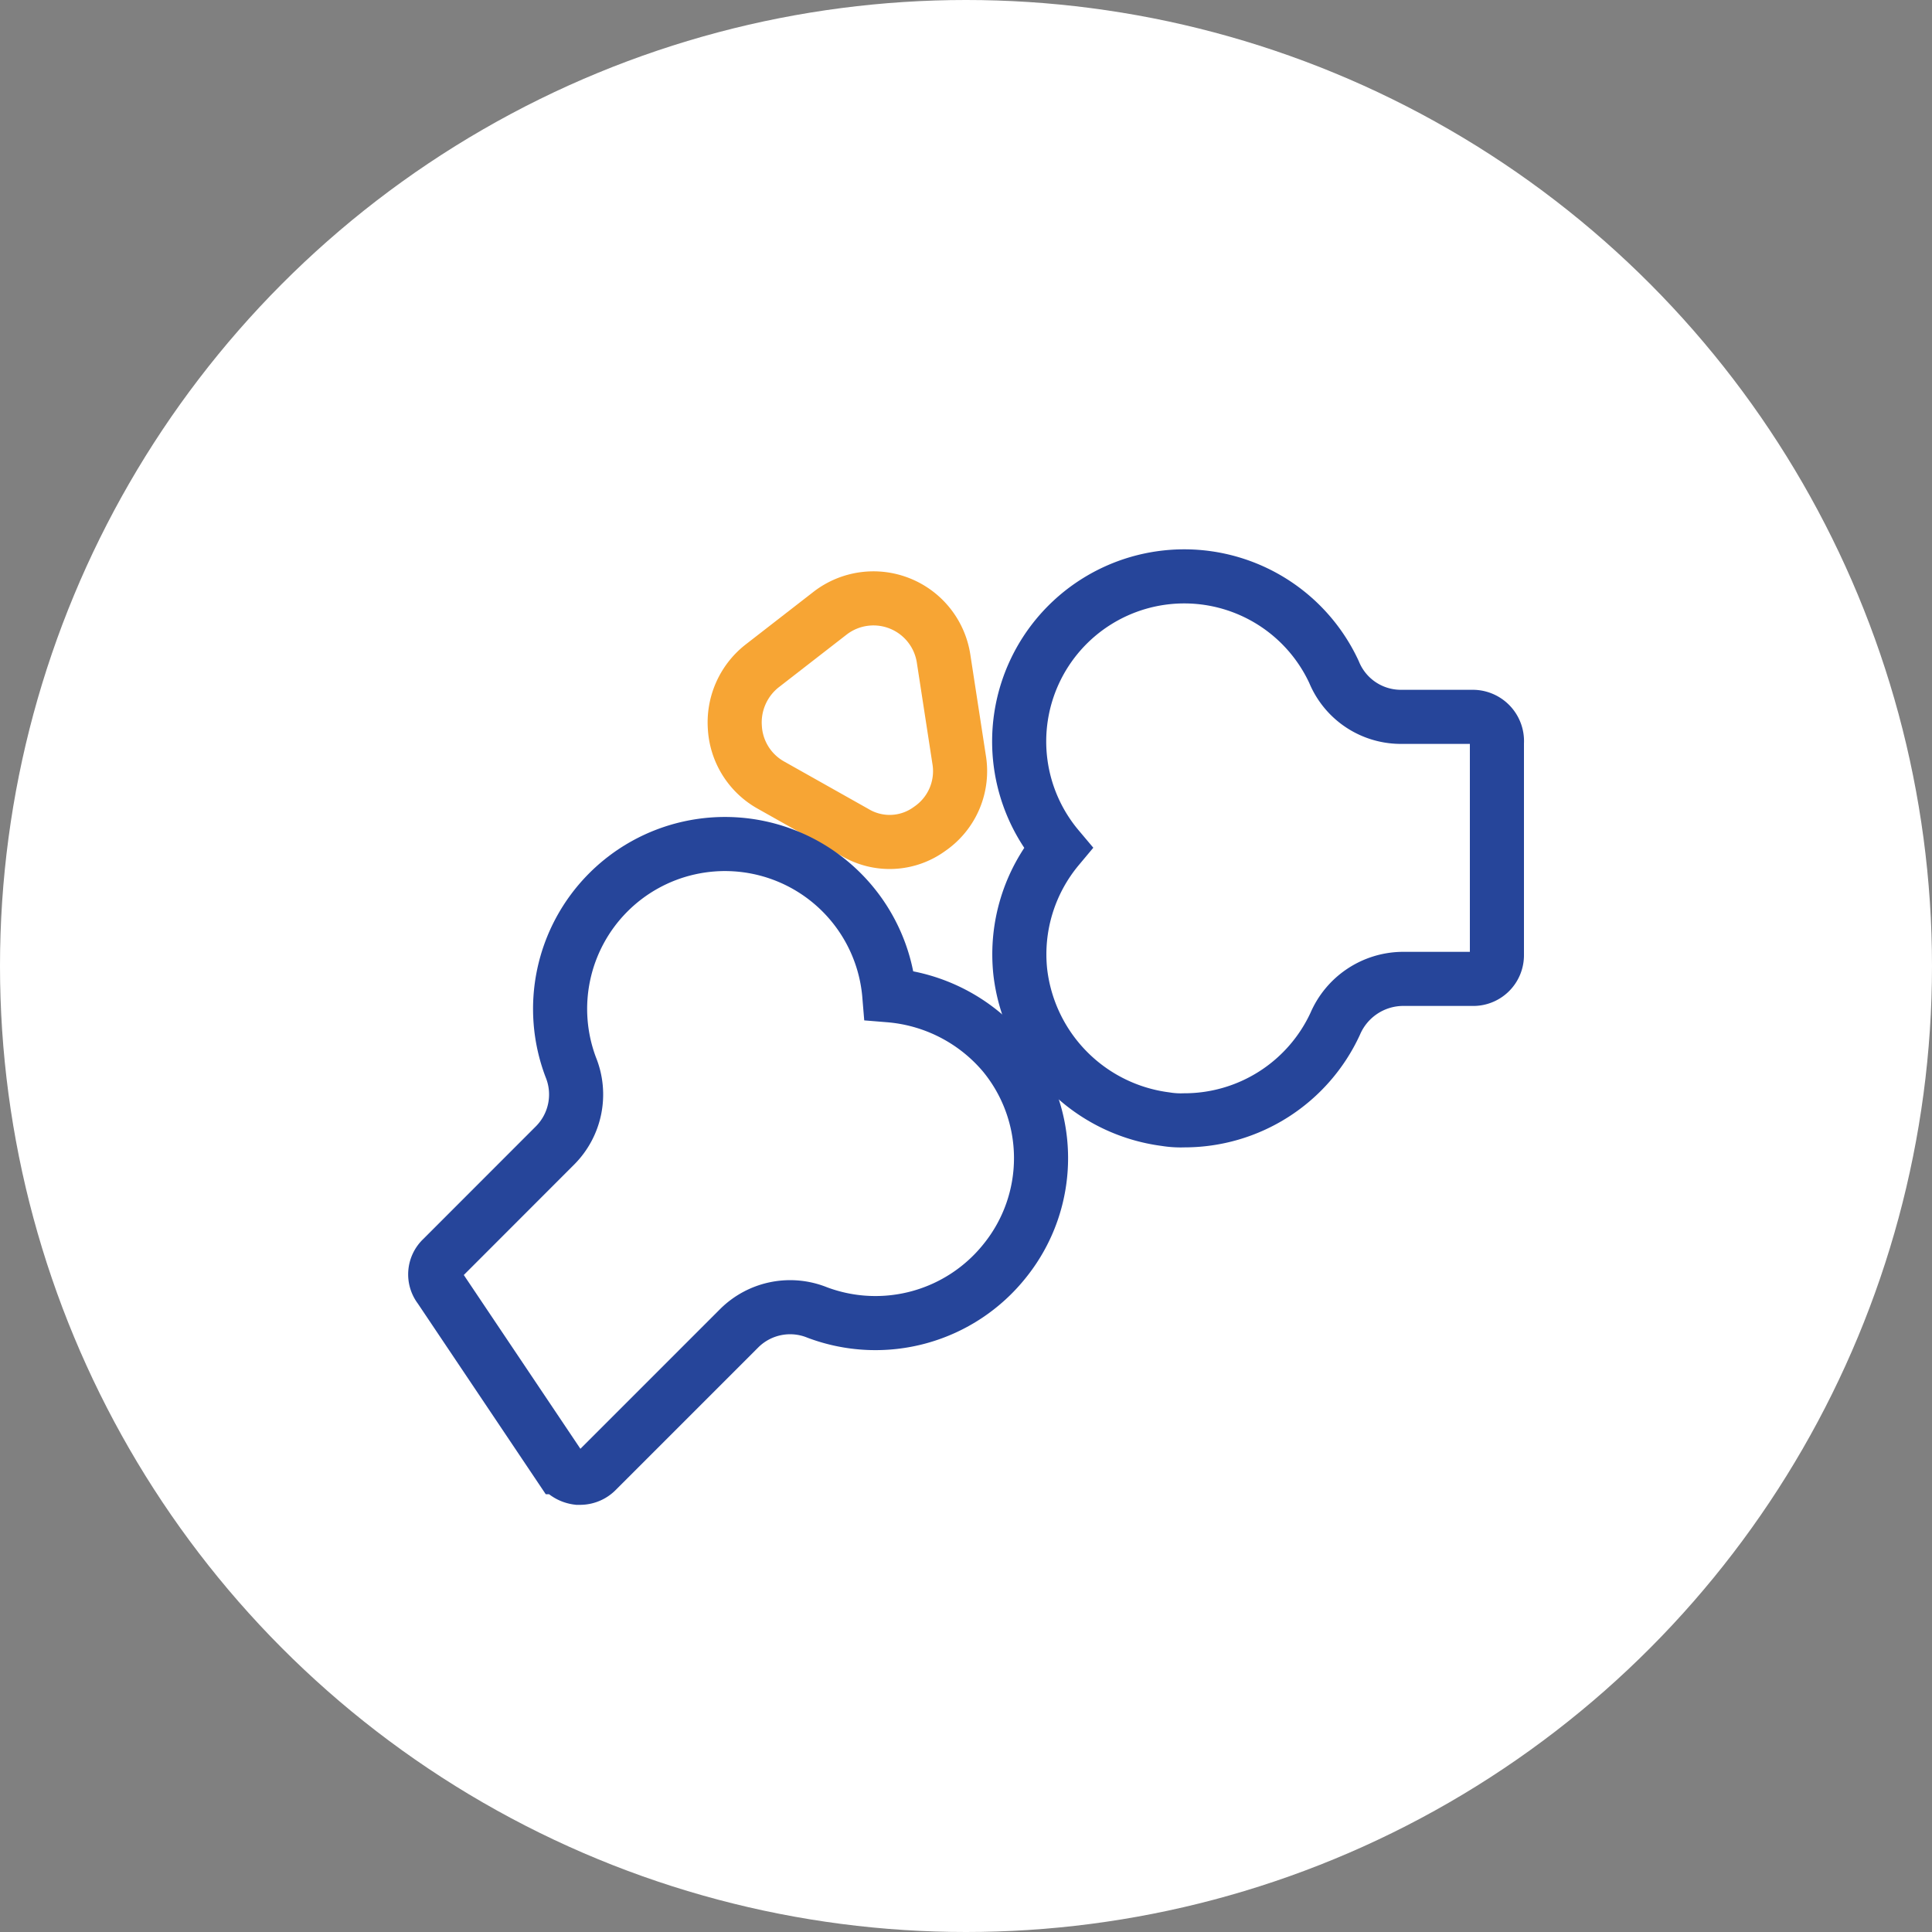 <svg xmlns="http://www.w3.org/2000/svg" width="50" height="50" viewBox="0 0 50 50">
  <rect x="0" y="0" width="50" height="50" fill="#808080" stroke="none"/>
  <g id="Group_2221" data-name="Group 2221" transform="translate(-420 -3846)">
    <circle id="bg" cx="25" cy="25" r="25" transform="translate(420 3846)" fill="#fff"/>
    <g id="icon_整形外科">
      <path id="Path_1557" data-name="Path 1557" d="M20.7,7.278,22.871,8.5A1.752,1.752,0,0,0,24.8,8.408a1.81,1.81,0,0,0,.763-1.8l-.4-2.6A1.836,1.836,0,0,0,22.23,2.821L20.46,4.195a1.859,1.859,0,0,0-.7,1.588A1.829,1.829,0,0,0,20.7,7.278Z" transform="translate(419.258 3859.044)" fill="none" stroke="#f7a534" stroke-miterlimit="10" stroke-width="1.4"/>
      <path id="Path_1558" data-name="Path 1558" d="M49.331,4.661H47.437a1.87,1.87,0,0,1-1.71-1.16A4.272,4.272,0,1,0,38.584,8.05a4.3,4.3,0,0,0-.977,3.206,4.345,4.345,0,0,0,3.756,3.816,2.461,2.461,0,0,0,.488.031,4.3,4.3,0,0,0,3.908-2.5,1.92,1.92,0,0,1,1.71-1.16h1.863a.612.612,0,0,0,.611-.61v-5.5A.628.628,0,0,0,49.331,4.661Z" transform="translate(408.797 3859.891)" fill="none" stroke="#26459a" stroke-miterlimit="10" stroke-width="1.4"/>
      <path id="Path_1559" data-name="Path 1559" d="M12.753,21.737A4.267,4.267,0,1,0,4.51,23.6a1.867,1.867,0,0,1-.4,2.015L1.182,28.545a.566.566,0,0,0-.061.763l3.114,4.641a.655.655,0,0,0,.458.275h.061a.6.6,0,0,0,.427-.183l3.694-3.694a1.868,1.868,0,0,1,2.015-.4,4.28,4.28,0,0,0,4.855-1.343,4.23,4.23,0,0,0-.031-5.343A4.336,4.336,0,0,0,12.753,21.737Z" transform="translate(430.262 3850.021)" fill="none" stroke="#26459a" stroke-miterlimit="10" stroke-width="1.4"/>
    </g>
  </g>
</svg>

